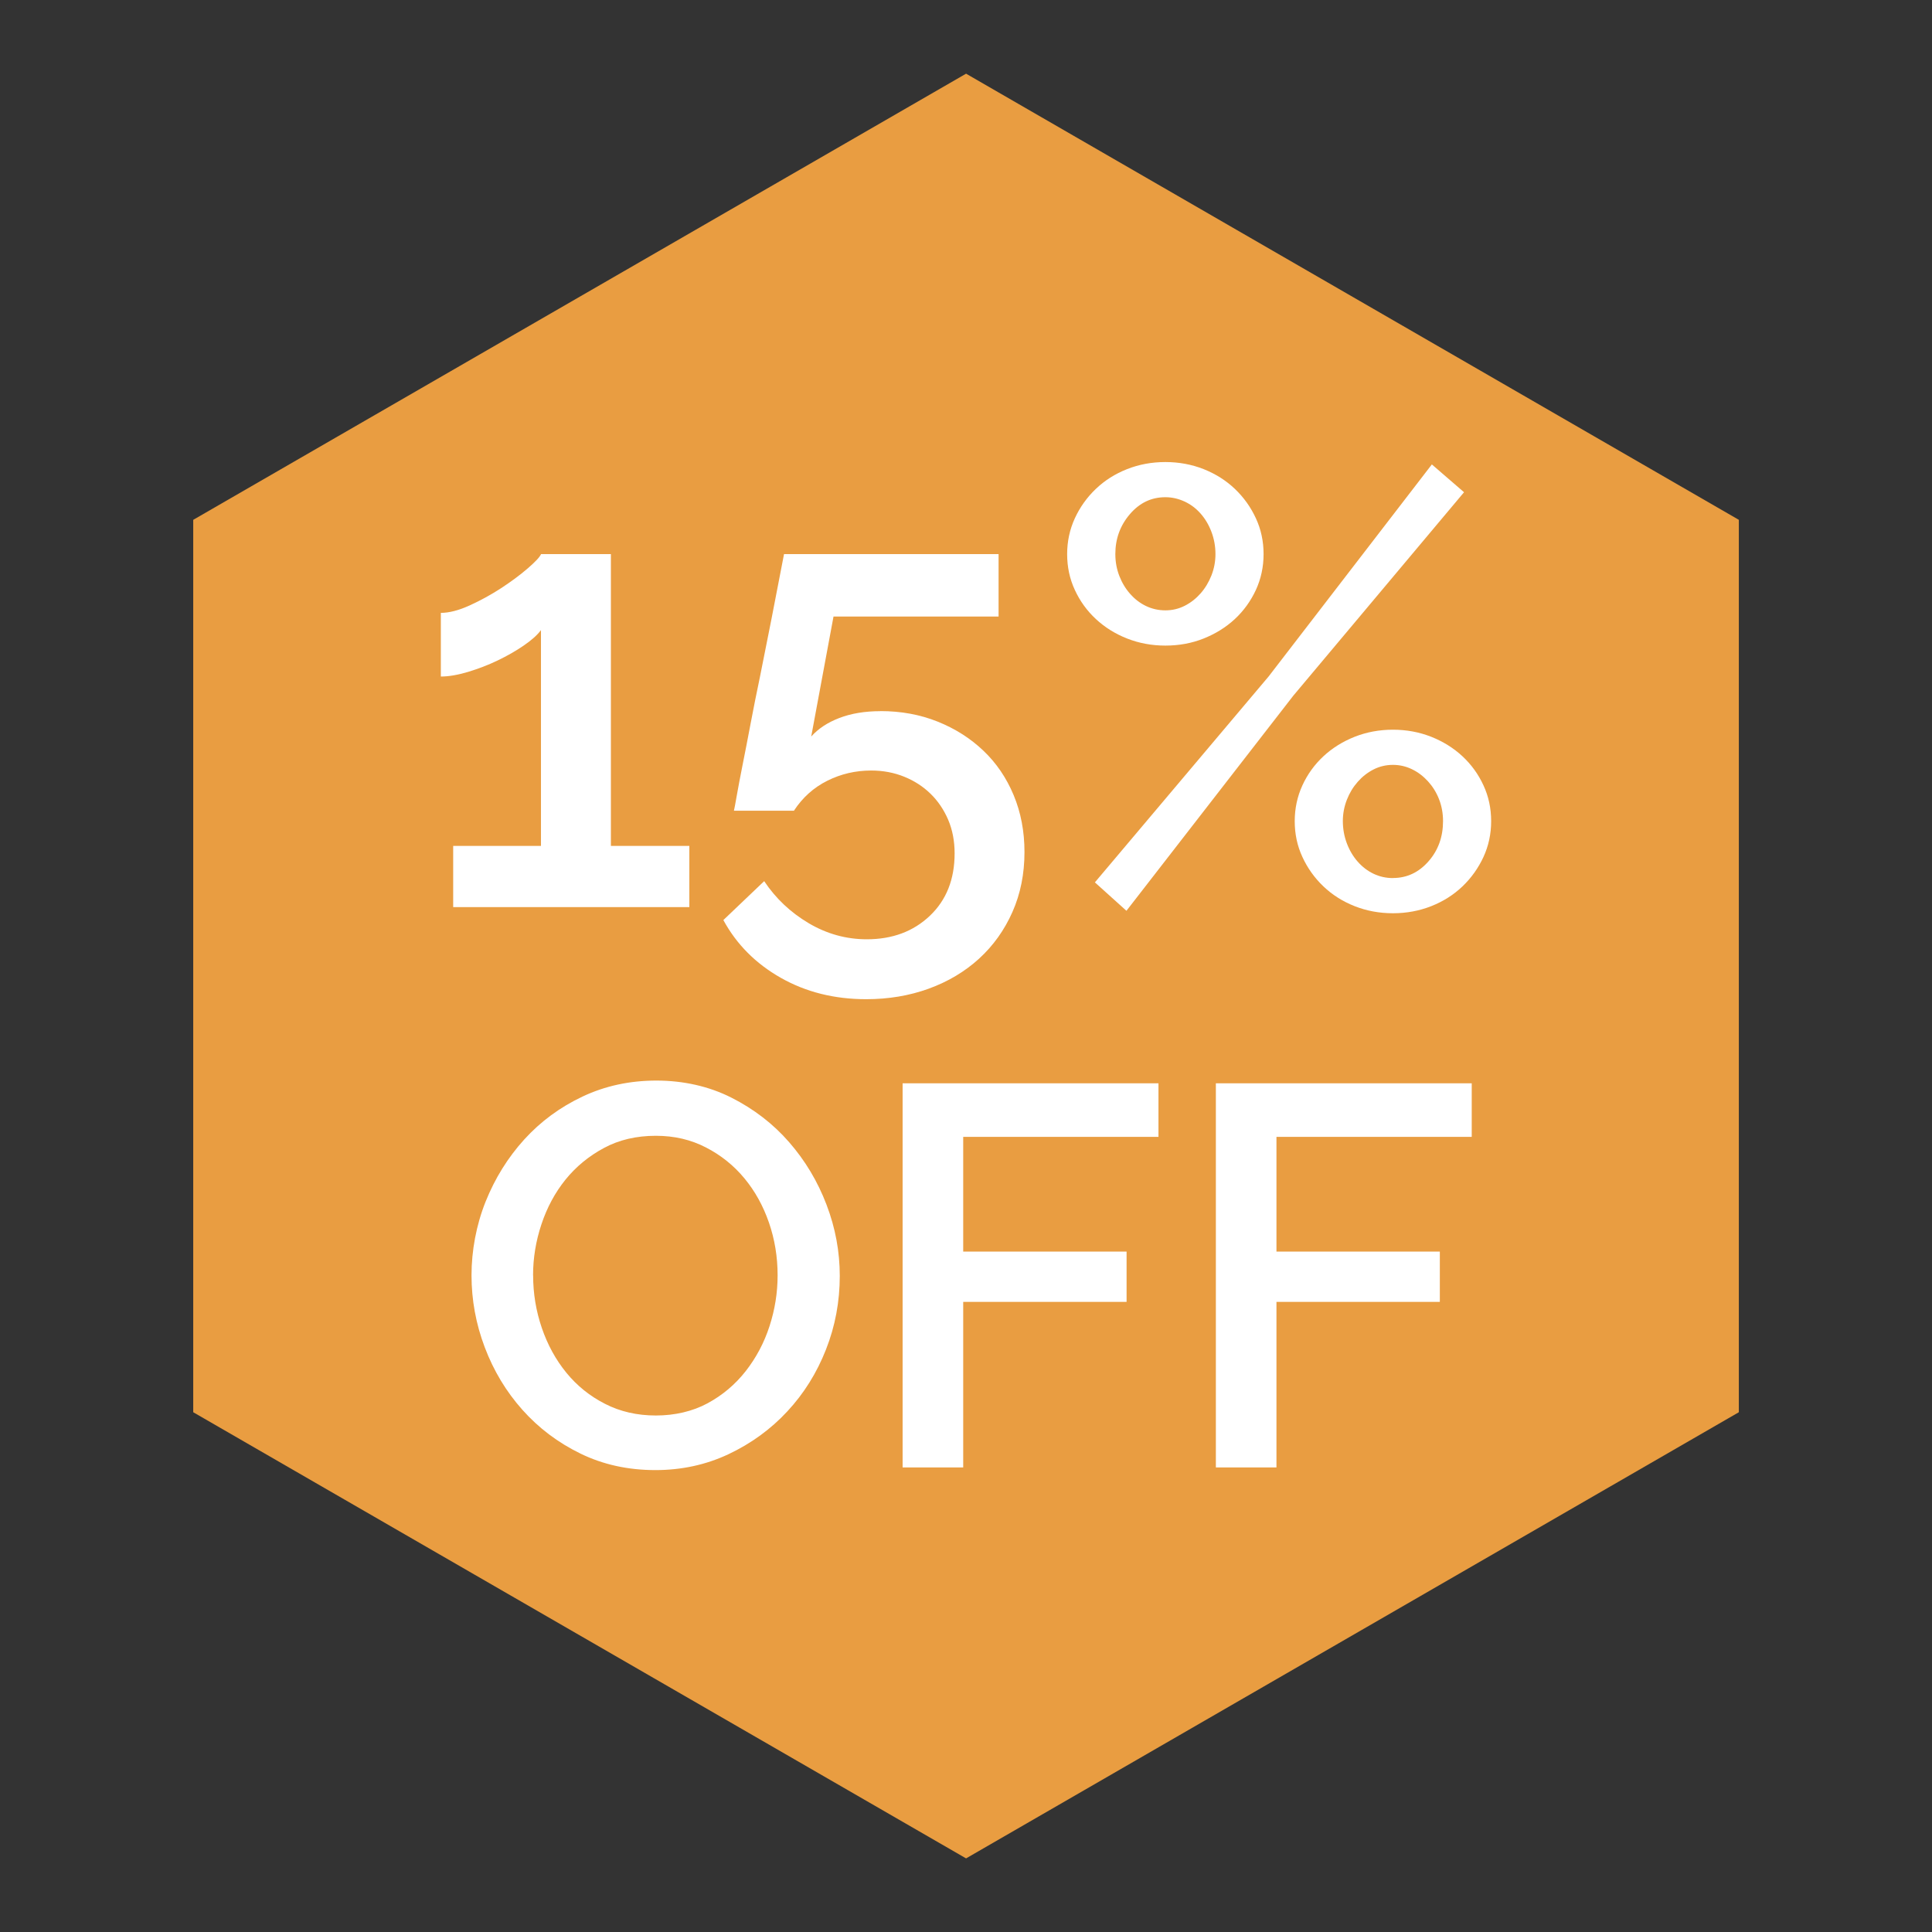<svg viewBox="0 0 283.46 283.46" xmlns="http://www.w3.org/2000/svg" id="Layer_1"><rect x="0" y="0" width="283.46" height="283.46" fill="#333333" stroke="none"/><defs><style>.cls-1{fill:#fff;}.cls-2{fill:#e99d41;}</style></defs><polygon points="28.35 76.27 141.74 10.81 255.12 76.27 255.12 207.2 141.74 272.66 28.35 207.2 28.35 76.27" class="cls-2"></polygon><path d="M101.14,124.11v8.98h-34.65v-8.98h12.88v-31.66c-.54.73-1.39,1.48-2.54,2.27-1.15.79-2.42,1.51-3.81,2.18-1.39.67-2.84,1.22-4.35,1.68-1.51.45-2.84.68-3.99.68v-9.34c1.21,0,2.61-.36,4.22-1.09,1.6-.73,3.14-1.57,4.63-2.54,1.48-.97,2.78-1.93,3.9-2.9,1.12-.97,1.77-1.66,1.95-2.09h10.25v42.81h11.52Z" class="cls-1"></path><path d="M129.17,104.33c3.02,0,5.82.51,8.39,1.54,2.57,1.03,4.81,2.45,6.71,4.26,1.91,1.81,3.39,3.99,4.45,6.53,1.06,2.54,1.59,5.32,1.59,8.35,0,3.21-.59,6.14-1.77,8.8-1.18,2.66-2.81,4.94-4.9,6.85-2.09,1.9-4.55,3.37-7.39,4.4-2.84,1.03-5.9,1.54-9.16,1.54-4.66,0-8.83-1.04-12.52-3.13-3.69-2.09-6.5-4.91-8.44-8.48l5.99-5.71c1.69,2.54,3.87,4.59,6.53,6.17,2.66,1.57,5.5,2.36,8.53,2.36,3.75,0,6.83-1.15,9.25-3.45,2.42-2.3,3.63-5.35,3.63-9.16,0-1.81-.32-3.46-.95-4.94-.64-1.48-1.5-2.75-2.59-3.81-1.09-1.06-2.37-1.89-3.85-2.49-1.48-.6-3.1-.91-4.85-.91-2.3,0-4.44.5-6.44,1.5-2,1-3.63,2.46-4.9,4.4h-8.8c.06-.24.2-.97.41-2.18.21-1.21.5-2.72.86-4.54.36-1.81.76-3.84,1.18-6.08.42-2.24.88-4.5,1.36-6.8,1.09-5.38,2.27-11.4,3.54-18.05h31.48v9.16h-24.22l-3.27,17.6c1.03-1.15,2.4-2.06,4.13-2.72,1.72-.66,3.73-1,6.03-1Z" class="cls-1"></path><path d="M170.98,94.72c-2,0-3.87-.35-5.62-1.04-1.75-.69-3.28-1.65-4.58-2.86-1.3-1.21-2.33-2.63-3.08-4.26-.76-1.63-1.13-3.39-1.13-5.26s.38-3.63,1.13-5.26c.75-1.63,1.78-3.07,3.08-4.31,1.3-1.24,2.83-2.21,4.58-2.9,1.75-.69,3.63-1.04,5.62-1.04s3.87.35,5.62,1.04c1.75.7,3.28,1.66,4.58,2.9,1.3,1.24,2.33,2.68,3.08,4.31.76,1.63,1.13,3.39,1.13,5.26s-.38,3.63-1.13,5.26c-.76,1.63-1.78,3.05-3.08,4.26-1.3,1.21-2.83,2.16-4.58,2.86-1.75.7-3.63,1.04-5.62,1.04ZM160.64,129.46l25.49-30.21,23.95-31.11,4.72,4.08-25.04,29.84-24.49,31.57-4.63-4.17ZM170.98,89.55c1.03,0,1.98-.23,2.86-.68.88-.45,1.65-1.06,2.31-1.81.67-.76,1.19-1.63,1.59-2.63.39-1,.59-2.04.59-3.13,0-1.15-.2-2.24-.59-3.27-.39-1.03-.92-1.92-1.59-2.68-.67-.76-1.45-1.35-2.36-1.77-.91-.42-1.85-.63-2.81-.63-2.06,0-3.79.83-5.21,2.49-1.42,1.66-2.13,3.61-2.13,5.85,0,1.15.2,2.22.59,3.22.39,1,.92,1.88,1.59,2.63.67.76,1.44,1.35,2.31,1.77.88.42,1.83.64,2.86.64ZM204.37,133.99c-2,0-3.87-.35-5.62-1.04-1.75-.69-3.28-1.66-4.58-2.9-1.3-1.24-2.33-2.68-3.08-4.31-.76-1.63-1.13-3.39-1.13-5.26s.38-3.63,1.13-5.26c.75-1.63,1.78-3.05,3.08-4.26,1.3-1.21,2.83-2.16,4.58-2.86,1.75-.69,3.63-1.04,5.62-1.04s3.87.35,5.62,1.04c1.75.7,3.28,1.65,4.58,2.86,1.3,1.21,2.33,2.63,3.08,4.26.76,1.63,1.13,3.39,1.13,5.26s-.38,3.63-1.13,5.26c-.76,1.63-1.78,3.07-3.08,4.31-1.3,1.24-2.83,2.21-4.58,2.9-1.75.69-3.63,1.04-5.62,1.04ZM204.37,128.82c2.06,0,3.79-.82,5.22-2.45s2.13-3.6,2.13-5.9c0-1.15-.2-2.22-.59-3.22-.39-1-.94-1.87-1.63-2.63-.7-.76-1.48-1.35-2.36-1.77-.88-.42-1.8-.63-2.77-.63-1.03,0-1.98.23-2.86.68-.88.45-1.65,1.06-2.31,1.81-.67.76-1.2,1.63-1.59,2.63-.39,1-.59,2.04-.59,3.13,0,1.15.2,2.24.59,3.27.39,1.03.92,1.92,1.59,2.68.67.76,1.44,1.35,2.31,1.77.88.42,1.83.64,2.86.64Z" class="cls-1"></path><path d="M96.16,215.69c-4.02,0-7.69-.81-10.99-2.42-3.31-1.61-6.15-3.76-8.53-6.43-2.38-2.67-4.22-5.73-5.52-9.17-1.3-3.44-1.94-6.96-1.94-10.56s.69-7.35,2.06-10.79c1.38-3.44,3.27-6.48,5.67-9.13,2.41-2.65,5.26-4.75,8.57-6.31,3.31-1.56,6.92-2.34,10.83-2.34s7.69.83,10.99,2.5c3.31,1.67,6.14,3.85,8.49,6.55,2.35,2.7,4.18,5.75,5.48,9.17,1.3,3.41,1.94,6.89,1.94,10.44,0,3.76-.67,7.36-2.02,10.79-1.35,3.44-3.24,6.47-5.68,9.09-2.43,2.62-5.31,4.71-8.61,6.27-3.31,1.56-6.89,2.34-10.75,2.34ZM78.22,187.12c0,2.65.42,5.21,1.27,7.7.85,2.49,2.05,4.68,3.61,6.59,1.56,1.91,3.45,3.43,5.67,4.56,2.22,1.14,4.71,1.71,7.46,1.71s5.38-.6,7.58-1.79c2.2-1.19,4.06-2.76,5.6-4.72,1.53-1.96,2.7-4.15,3.49-6.59.79-2.43,1.19-4.92,1.19-7.46,0-2.7-.42-5.28-1.27-7.74-.85-2.46-2.05-4.63-3.61-6.51-1.56-1.88-3.44-3.39-5.64-4.52-2.2-1.14-4.64-1.71-7.34-1.71-2.86,0-5.4.59-7.62,1.79-2.22,1.19-4.1,2.74-5.64,4.64-1.54,1.91-2.71,4.09-3.53,6.55-.82,2.46-1.23,4.96-1.23,7.5Z" class="cls-1"></path><path d="M132.43,215.29v-56.35h37.54v7.86h-28.65v16.83h23.97v7.38h-23.97v24.29h-8.89Z" class="cls-1"></path><path d="M178.39,215.29v-56.35h37.54v7.86h-28.65v16.83h23.97v7.38h-23.97v24.29h-8.89Z" class="cls-1"></path></svg>